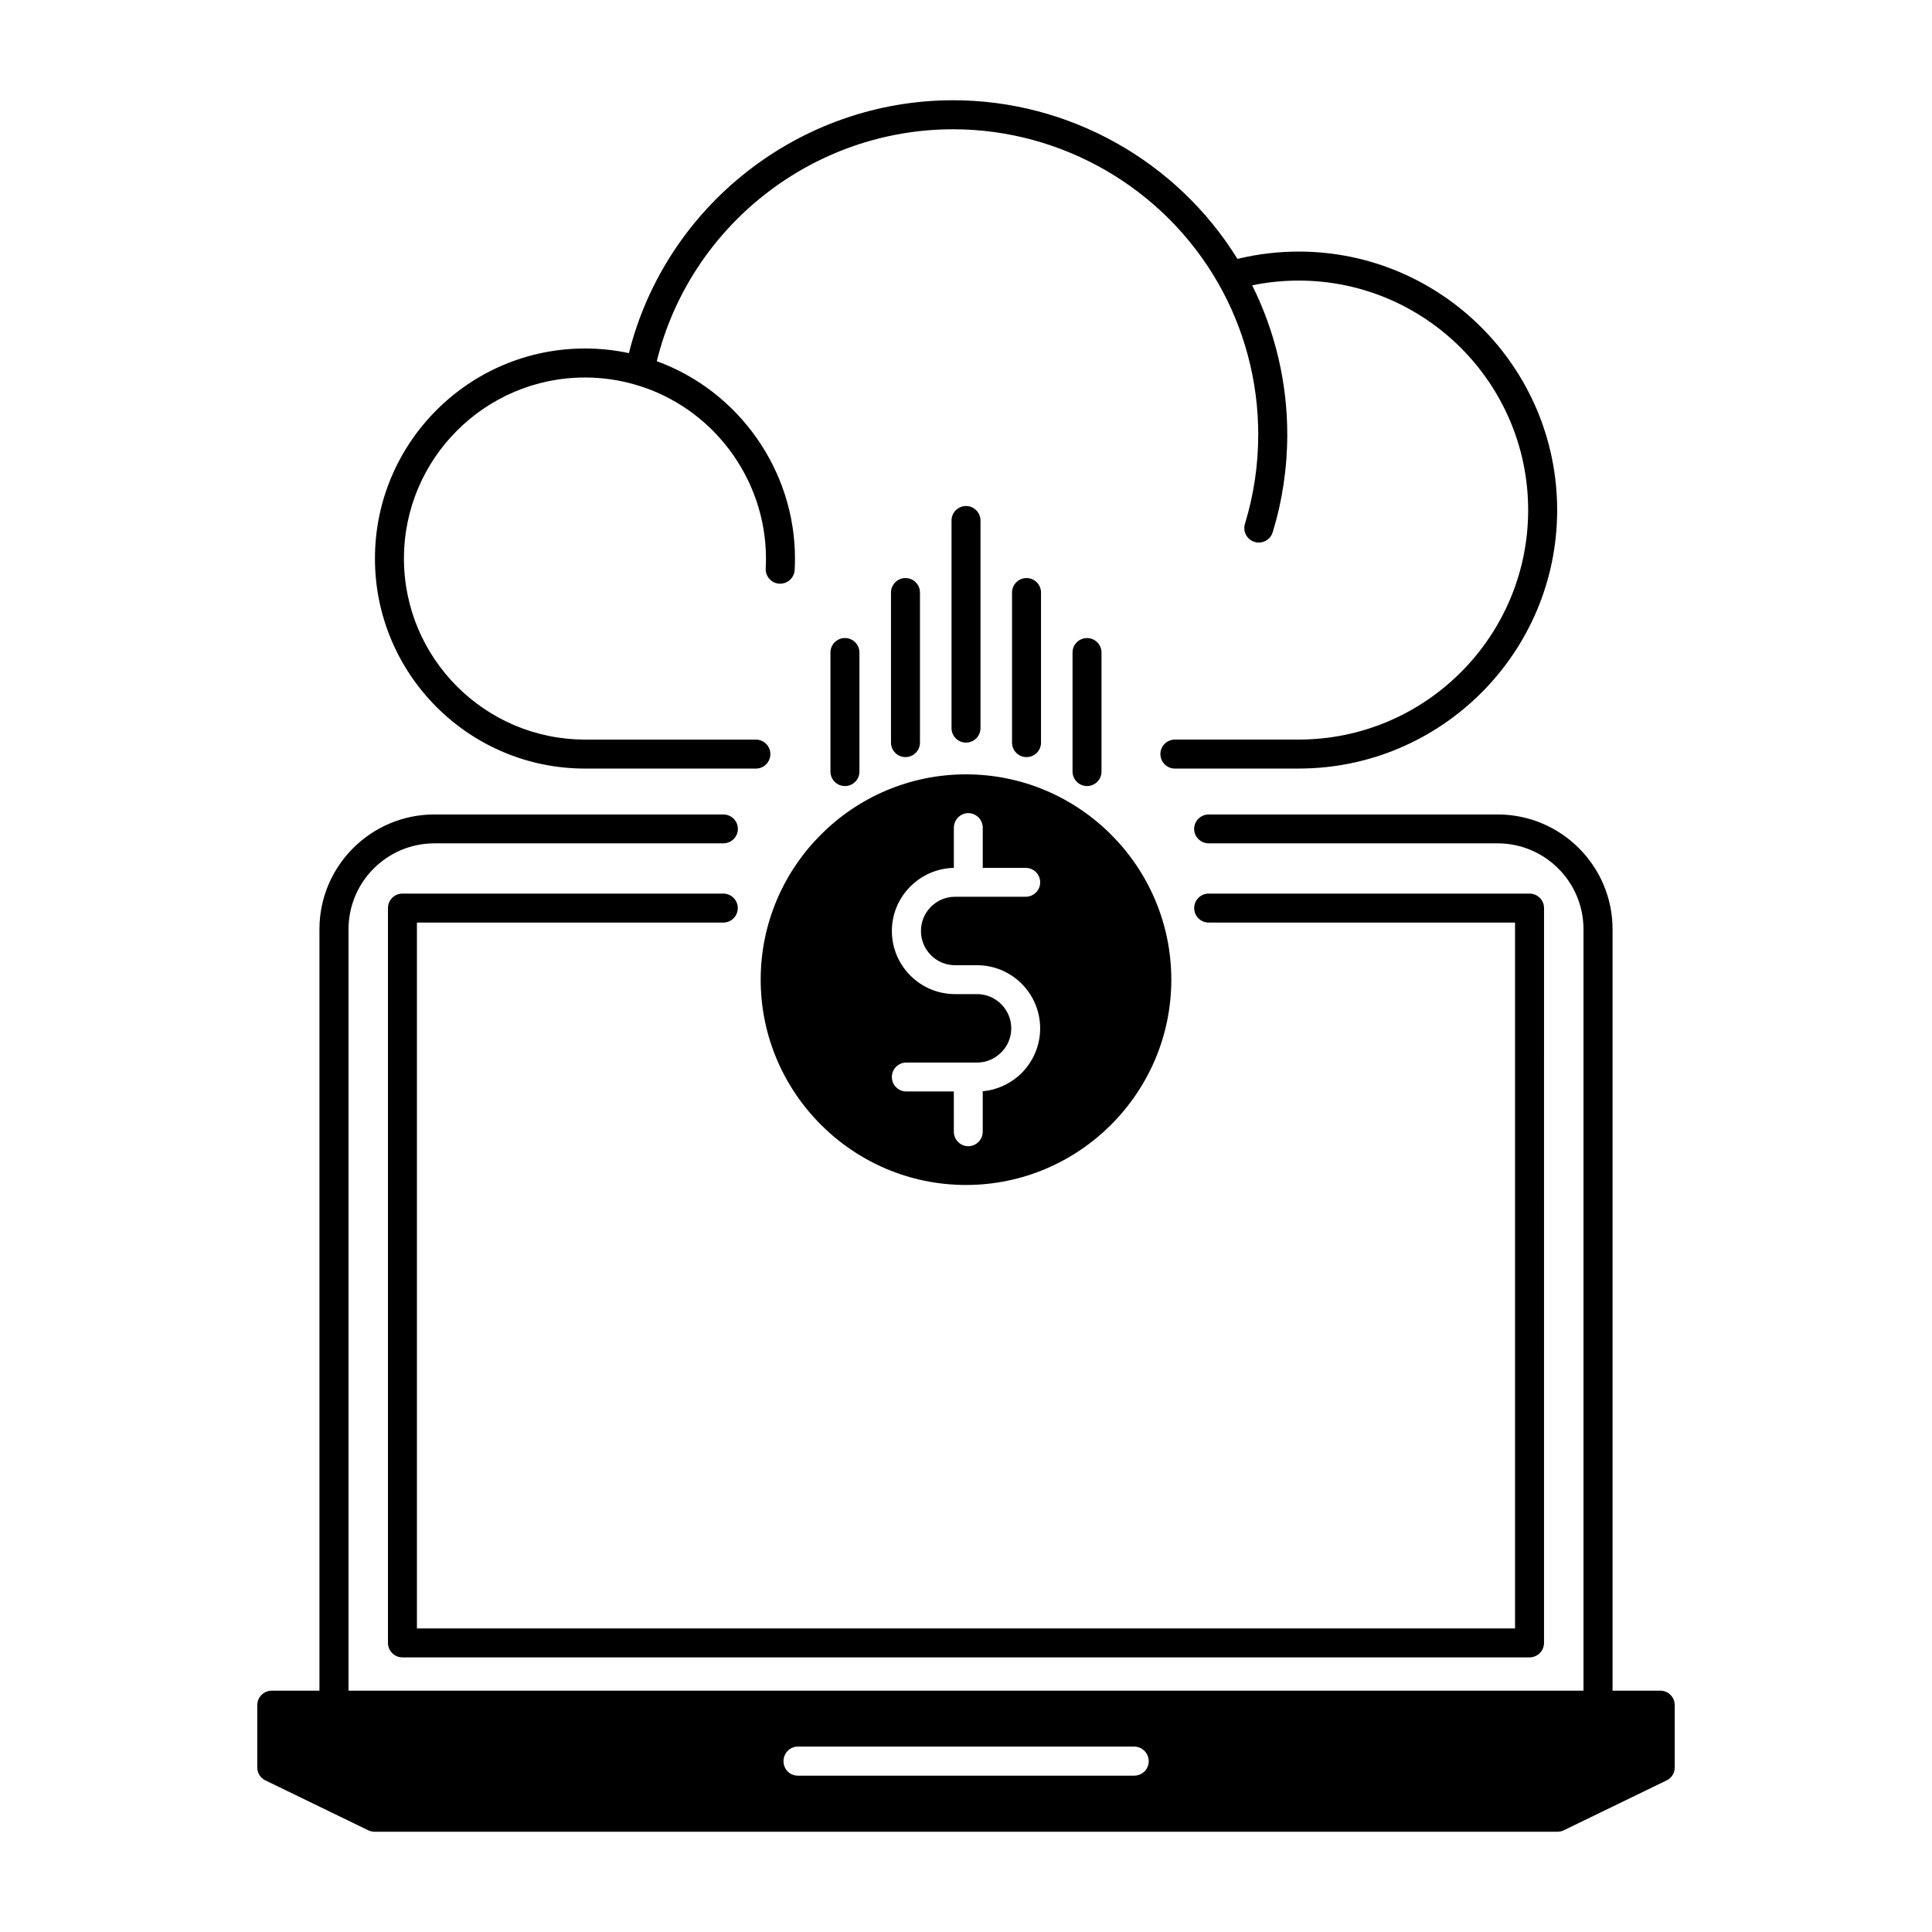 <?xml version="1.0" encoding="UTF-8"?>
<!-- Uploaded to: ICON Repo, www.svgrepo.com, Generator: ICON Repo Mixer Tools -->
<svg fill="#000000" width="800px" height="800px" version="1.1" viewBox="144 144 512 512" xmlns="http://www.w3.org/2000/svg">
 <g>
  <path d="m403.84 336.96v-55.016c0-2.125-1.715-3.84-3.836-3.84s-3.84 1.715-3.84 3.84v55.016c0 2.117 1.719 3.84 3.84 3.84 2.125 0 3.836-1.723 3.836-3.84z"/>
  <path d="m419.88 340.8v-39.766c0-2.125-1.715-3.84-3.84-3.84s-3.84 1.715-3.84 3.84v39.766c0 2.117 1.715 3.84 3.84 3.84s3.84-1.723 3.84-3.84z"/>
  <path d="m435.91 348.47v-31.539c0-2.121-1.715-3.84-3.828-3.84-2.137 0-3.848 1.723-3.848 3.84v31.539c0 2.117 1.715 3.84 3.848 3.84 2.117 0 3.828-1.711 3.828-3.84z"/>
  <path d="m371.76 348.47v-31.539c0-2.125-1.723-3.844-3.844-3.844-2.121 0-3.84 1.719-3.84 3.844v31.539c0 2.117 1.719 3.844 3.84 3.844 2.117 0 3.844-1.715 3.844-3.844z"/>
  <path d="m387.8 340.8v-39.766c0-2.125-1.723-3.84-3.84-3.84-2.117 0-3.84 1.715-3.84 3.84v39.766c0 2.117 1.715 3.84 3.84 3.84 2.117 0 3.84-1.723 3.84-3.84z"/>
  <path d="m298.93 347.68c0.031 0 0.051 0.004 0.082 0.004h45.301c2.125 0 3.844-1.723 3.844-3.84 0-2.125-1.719-3.84-3.844-3.84h-45.238c-0.02 0-0.039-0.012-0.055-0.012-26.449 0-47.969-21.52-47.969-47.977 0-26.449 21.52-47.973 47.969-47.973 4.574 0 9.105 0.645 13.441 1.926 20.328 5.906 34.531 24.848 34.531 46.055 0 0.867-0.02 1.754-0.07 2.625-0.105 2.117 1.516 3.926 3.641 4.035 2.098 0.098 3.914-1.523 4.035-3.637 0.051-1.008 0.082-2.019 0.082-3.027 0-23.383-14.898-44.391-36.625-52.301 8.816-35.805 41.309-61.461 78.523-61.461 28.918 0 55.82 15.609 70.215 40.719 6.969 12.152 10.656 26.035 10.656 40.152 0 8.074-1.188 16.047-3.523 23.695-0.629 2.019 0.523 4.168 2.551 4.785 0.371 0.117 0.754 0.176 1.125 0.176 1.641 0 3.16-1.062 3.68-2.727 2.559-8.375 3.859-17.105 3.859-25.93 0-13.75-3.211-27.312-9.301-39.516 4.027-0.828 8.156-1.254 12.328-1.254 33.535 0 60.809 27.281 60.809 60.816 0 33.535-27.277 60.82-60.809 60.82h-0.031-32.777c-2.117 0-3.84 1.723-3.84 3.84 0 2.125 1.723 3.844 3.84 3.844h32.828c0.012 0 0.031-0.004 0.051-0.004 37.734-0.031 68.426-30.742 68.426-68.496 0-37.777-30.723-68.508-68.488-68.508-5.523 0-10.953 0.66-16.238 1.941-16.078-26.008-44.672-42.043-75.355-42.043-40.648 0-76.145 27.953-85.914 67.016-3.797-0.816-7.703-1.23-11.645-1.23-30.691 0-55.656 24.973-55.656 55.656-0.008 30.68 24.91 55.621 55.562 55.668z"/>
  <path d="m345.59 403.62c0 29.977 24.434 54.41 54.41 54.41 29.977 0 54.41-24.434 54.41-54.41s-24.434-54.41-54.41-54.41c-29.973 0-54.41 24.434-54.41 54.41zm57.336 3.828h-5.844c-9.219 0-16.727-7.508-16.727-16.727 0-9.117 7.356-16.523 16.426-16.727v-10.629c0-2.117 1.715-3.879 3.828-3.879 2.117 0 3.828 1.762 3.828 3.879v10.629h11.387c2.117 0 3.836 1.715 3.836 3.828 0 2.117-1.719 3.828-3.836 3.828h-18.742c-4.988 0-9.02 4.082-9.02 9.07 0 4.988 4.031 9.07 9.02 9.07h5.844c9.219 0 16.727 7.508 16.727 16.727 0 4.484-1.77 8.664-4.891 11.84-2.82 2.769-6.445 4.484-10.328 4.836v10.68c0 2.168-1.715 3.883-3.828 3.883-2.117 0-3.828-1.719-3.828-3.883l-0.004-10.629h-12.594c-2.117 0-3.828-1.715-3.828-3.828 0-2.117 1.715-3.828 3.828-3.828h18.742c2.414 0 4.684-0.957 6.398-2.672 1.719-1.715 2.672-3.981 2.672-6.398 0-4.988-4.078-9.07-9.066-9.07z"/>
  <path d="m583.99 592.05h-12.645v-201.78c0-16.777-13.652-30.43-30.48-30.43h-76.527c-2.117 0-3.879 1.715-3.879 3.828 0 2.117 1.762 3.828 3.879 3.828h76.527c12.594 0 22.777 10.227 22.777 22.773v201.78h-327.28v-201.78c0-12.543 10.176-22.773 22.773-22.773h76.527c2.168 0 3.879-1.715 3.879-3.828 0-2.117-1.715-3.828-3.879-3.828h-76.527c-16.828 0-30.48 13.652-30.48 30.43v201.78h-12.645c-2.117 0-3.828 1.715-3.828 3.828v16.48c0 1.512 0.805 2.82 2.168 3.473l27.207 13.199c0.504 0.25 1.109 0.402 1.664 0.402h313.57c0.555 0 1.152-0.152 1.664-0.402l27.199-13.199c1.367-0.656 2.172-1.965 2.172-3.473l-0.004-16.48c0-2.117-1.715-3.828-3.832-3.828zm-139.45 22.52h-89.074c-2.168 0-3.828-1.715-3.828-3.828 0-2.117 1.664-3.883 3.828-3.883h89.074c2.168 0 3.883 1.77 3.883 3.883 0 2.117-1.715 3.828-3.883 3.828z"/>
  <path d="m254.49 575.55v-187.06h81.191c2.117 0 3.84-1.715 3.84-3.836s-1.723-3.844-3.84-3.844h-85.027c-2.125 0-3.84 1.723-3.84 3.844v194.72c0 2.125 1.715 3.848 3.84 3.848h298.68c2.125 0 3.848-1.723 3.848-3.848l0.004-194.72c0-2.121-1.723-3.844-3.848-3.844h-85.027c-2.117 0-3.84 1.723-3.84 3.844s1.723 3.836 3.84 3.836h81.191v187.06z"/>
 </g>
</svg>